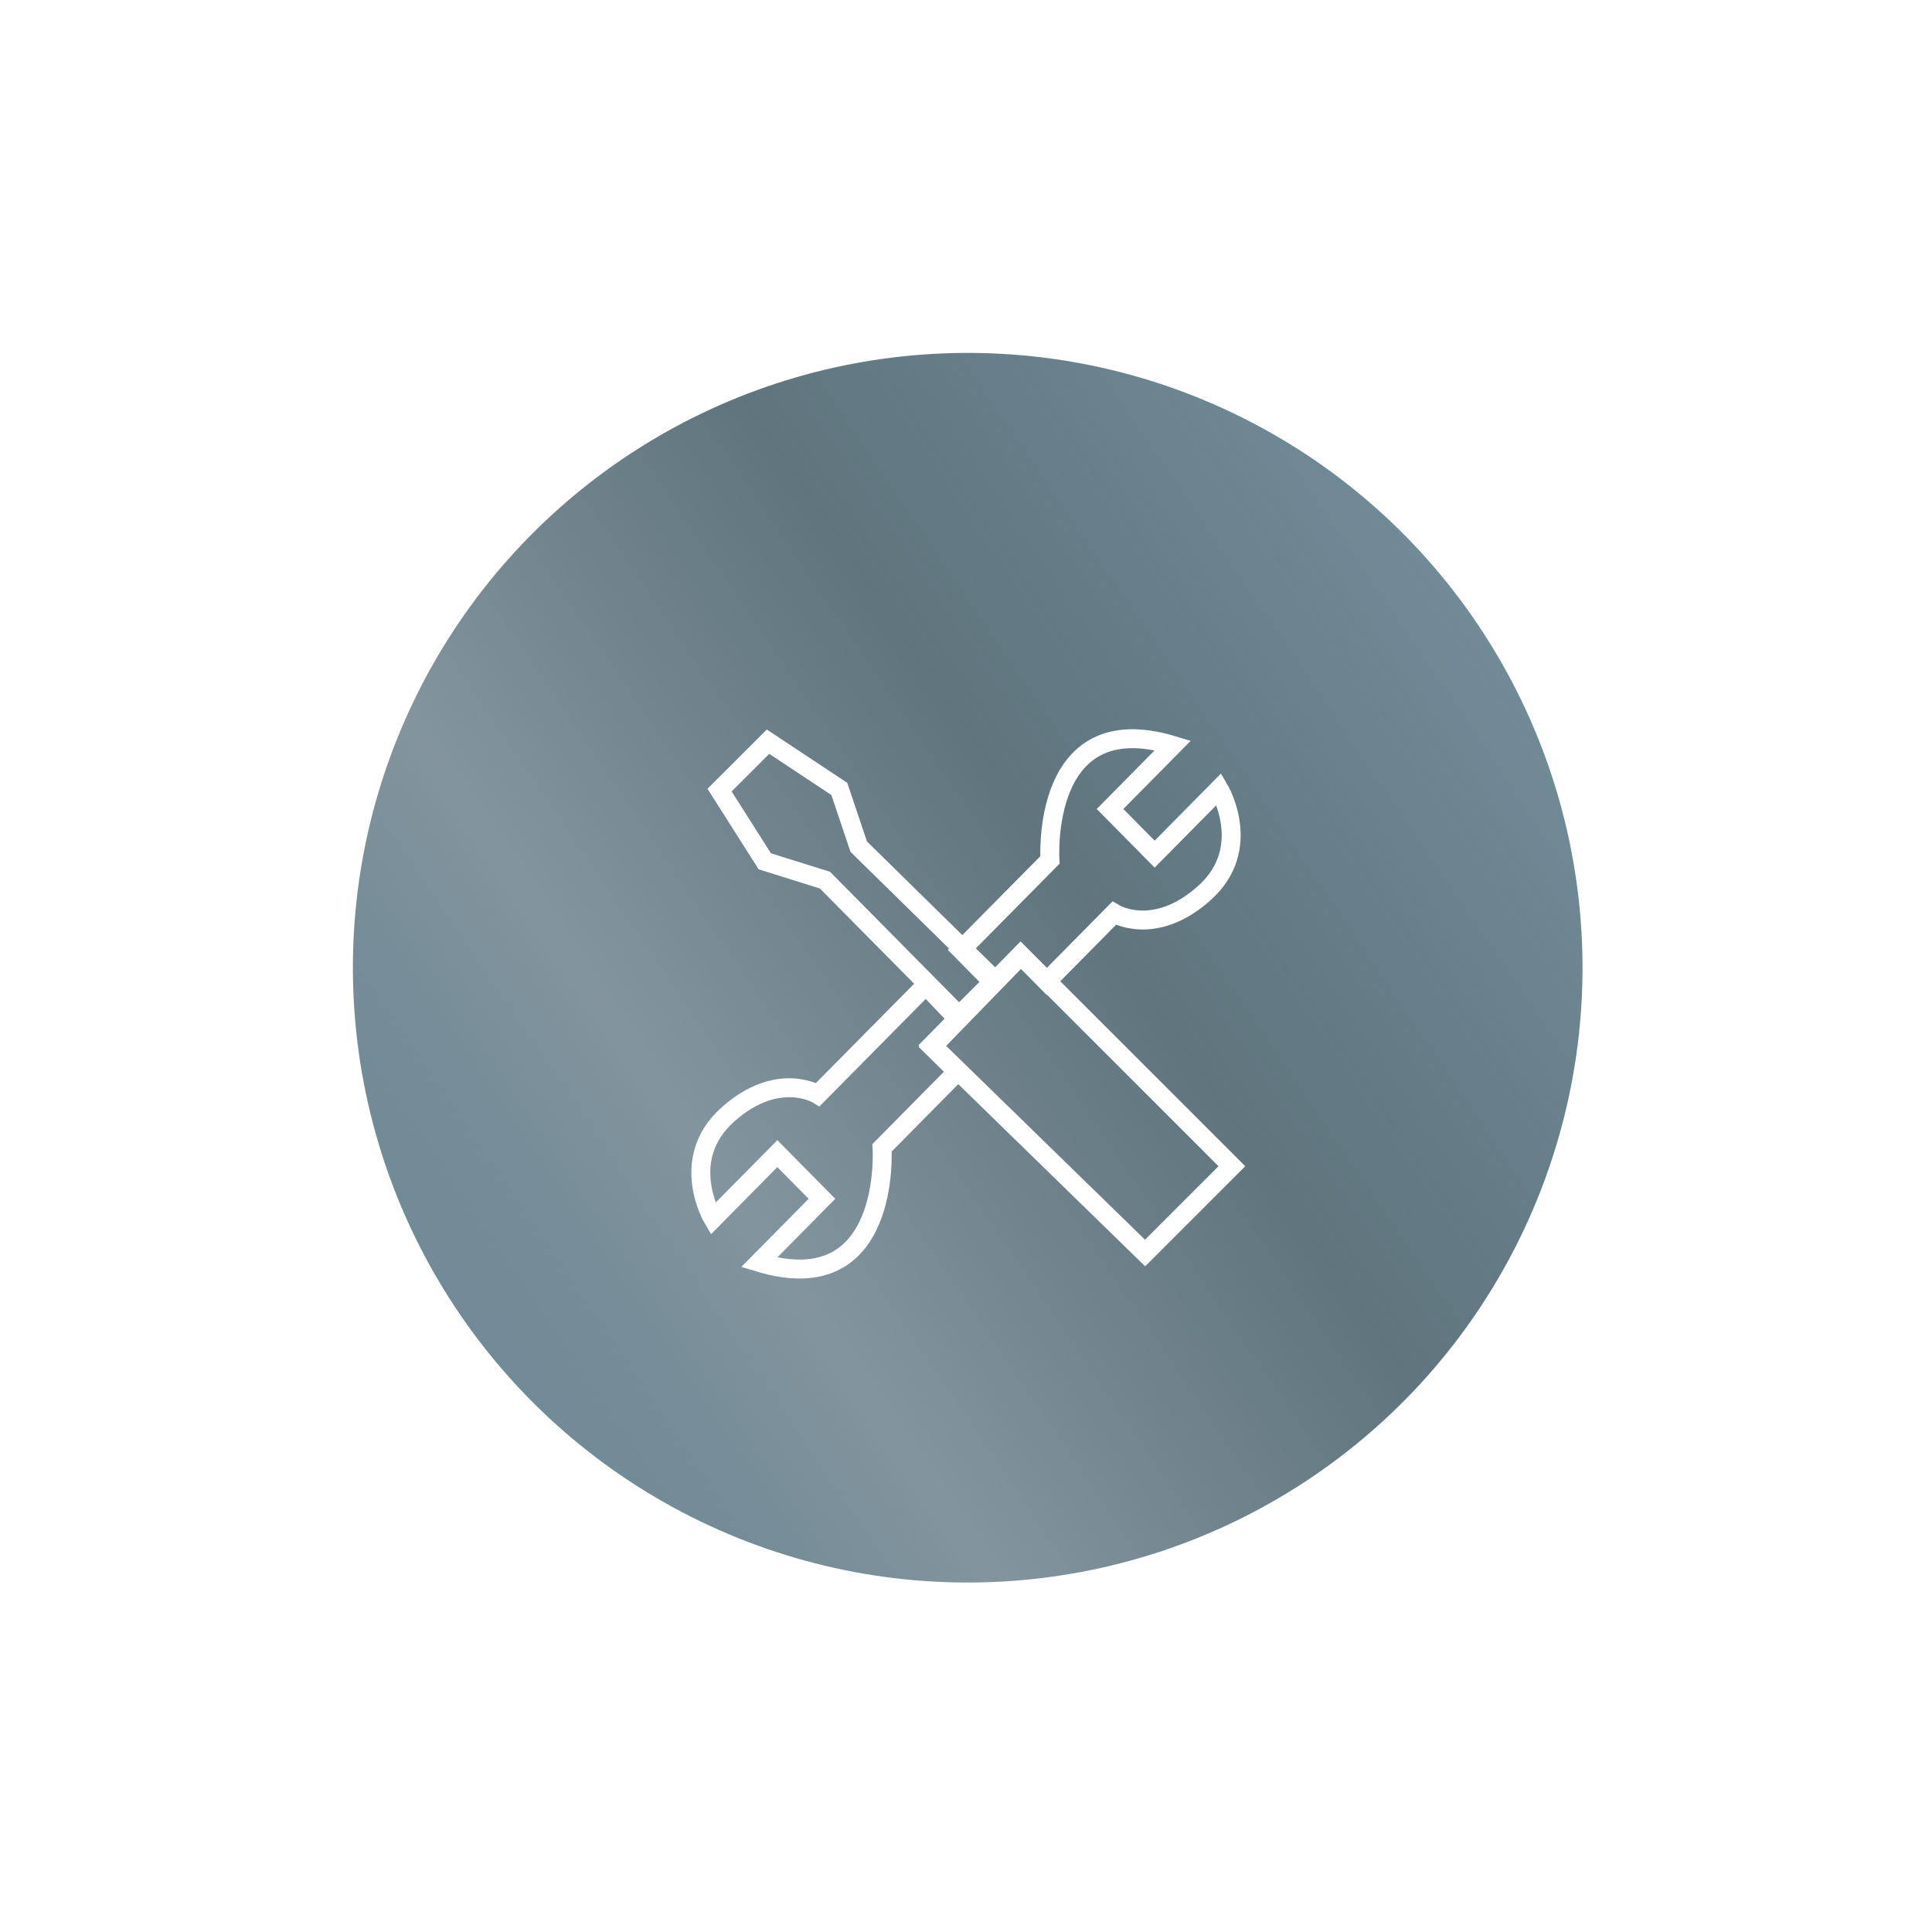 <svg width="102" height="102" viewBox="0 0 102 102" fill="none" xmlns="http://www.w3.org/2000/svg">
<g filter="url(#filter0_f_24_7)">
<circle cx="51.09" cy="51.091" r="32.459" transform="rotate(55.799 51.09 51.091)" fill="url(#paint0_linear_24_7)" fill-opacity="0.8"/>
</g>
<path d="M50.55 56.586L49.208 55.266L53.9 50.44L55.261 51.818L58.82 48.215C58.82 48.215 60.935 49.517 63.581 47.152C66.228 44.787 64.36 41.653 64.36 41.653L60.96 45.094L58.605 42.71L61.922 39.352C54.894 37.23 55.432 45.402 55.432 45.402L50.74 50.145L52.444 51.875L50.576 53.798L48.879 52.023L43.18 57.785C43.18 57.785 41.065 56.483 38.419 58.848C35.772 61.213 37.64 64.347 37.64 64.347L41.04 60.906L43.395 63.29L40.078 66.648C47.106 68.77 46.568 60.598 46.568 60.598L50.538 56.58L50.55 56.586Z" stroke="white"/>
<path d="M44.312 41.651L40.547 39.157L37.99 41.714L40.376 45.473L43.553 46.466L50.634 53.623L52.513 51.744L45.337 44.7L44.312 41.651Z" stroke="white"/>
<path d="M49.197 55.18L53.88 50.415L65.036 61.571L60.455 66.153L49.197 55.18Z" stroke="white"/>
<defs>
<filter id="filter0_f_24_7" x="0.628" y="0.629" width="100.925" height="100.924" filterUnits="userSpaceOnUse" color-interpolation-filters="sRGB">
<feFlood flood-opacity="0" result="BackgroundImageFix"/>
<feBlend mode="normal" in="SourceGraphic" in2="BackgroundImageFix" result="shape"/>
<feGaussianBlur stdDeviation="9" result="effect1_foregroundBlur_24_7"/>
</filter>
<linearGradient id="paint0_linear_24_7" x1="51.09" y1="18.632" x2="51.09" y2="83.549" gradientUnits="userSpaceOnUse">
<stop stop-color="#20495D" stop-opacity="0.8"/>
<stop offset="0.394" stop-color="#38525D"/>
<stop offset="0.764" stop-color="#647A86"/>
<stop offset="1" stop-color="#20495D" stop-opacity="0.8"/>
</linearGradient>
</defs>
</svg>
